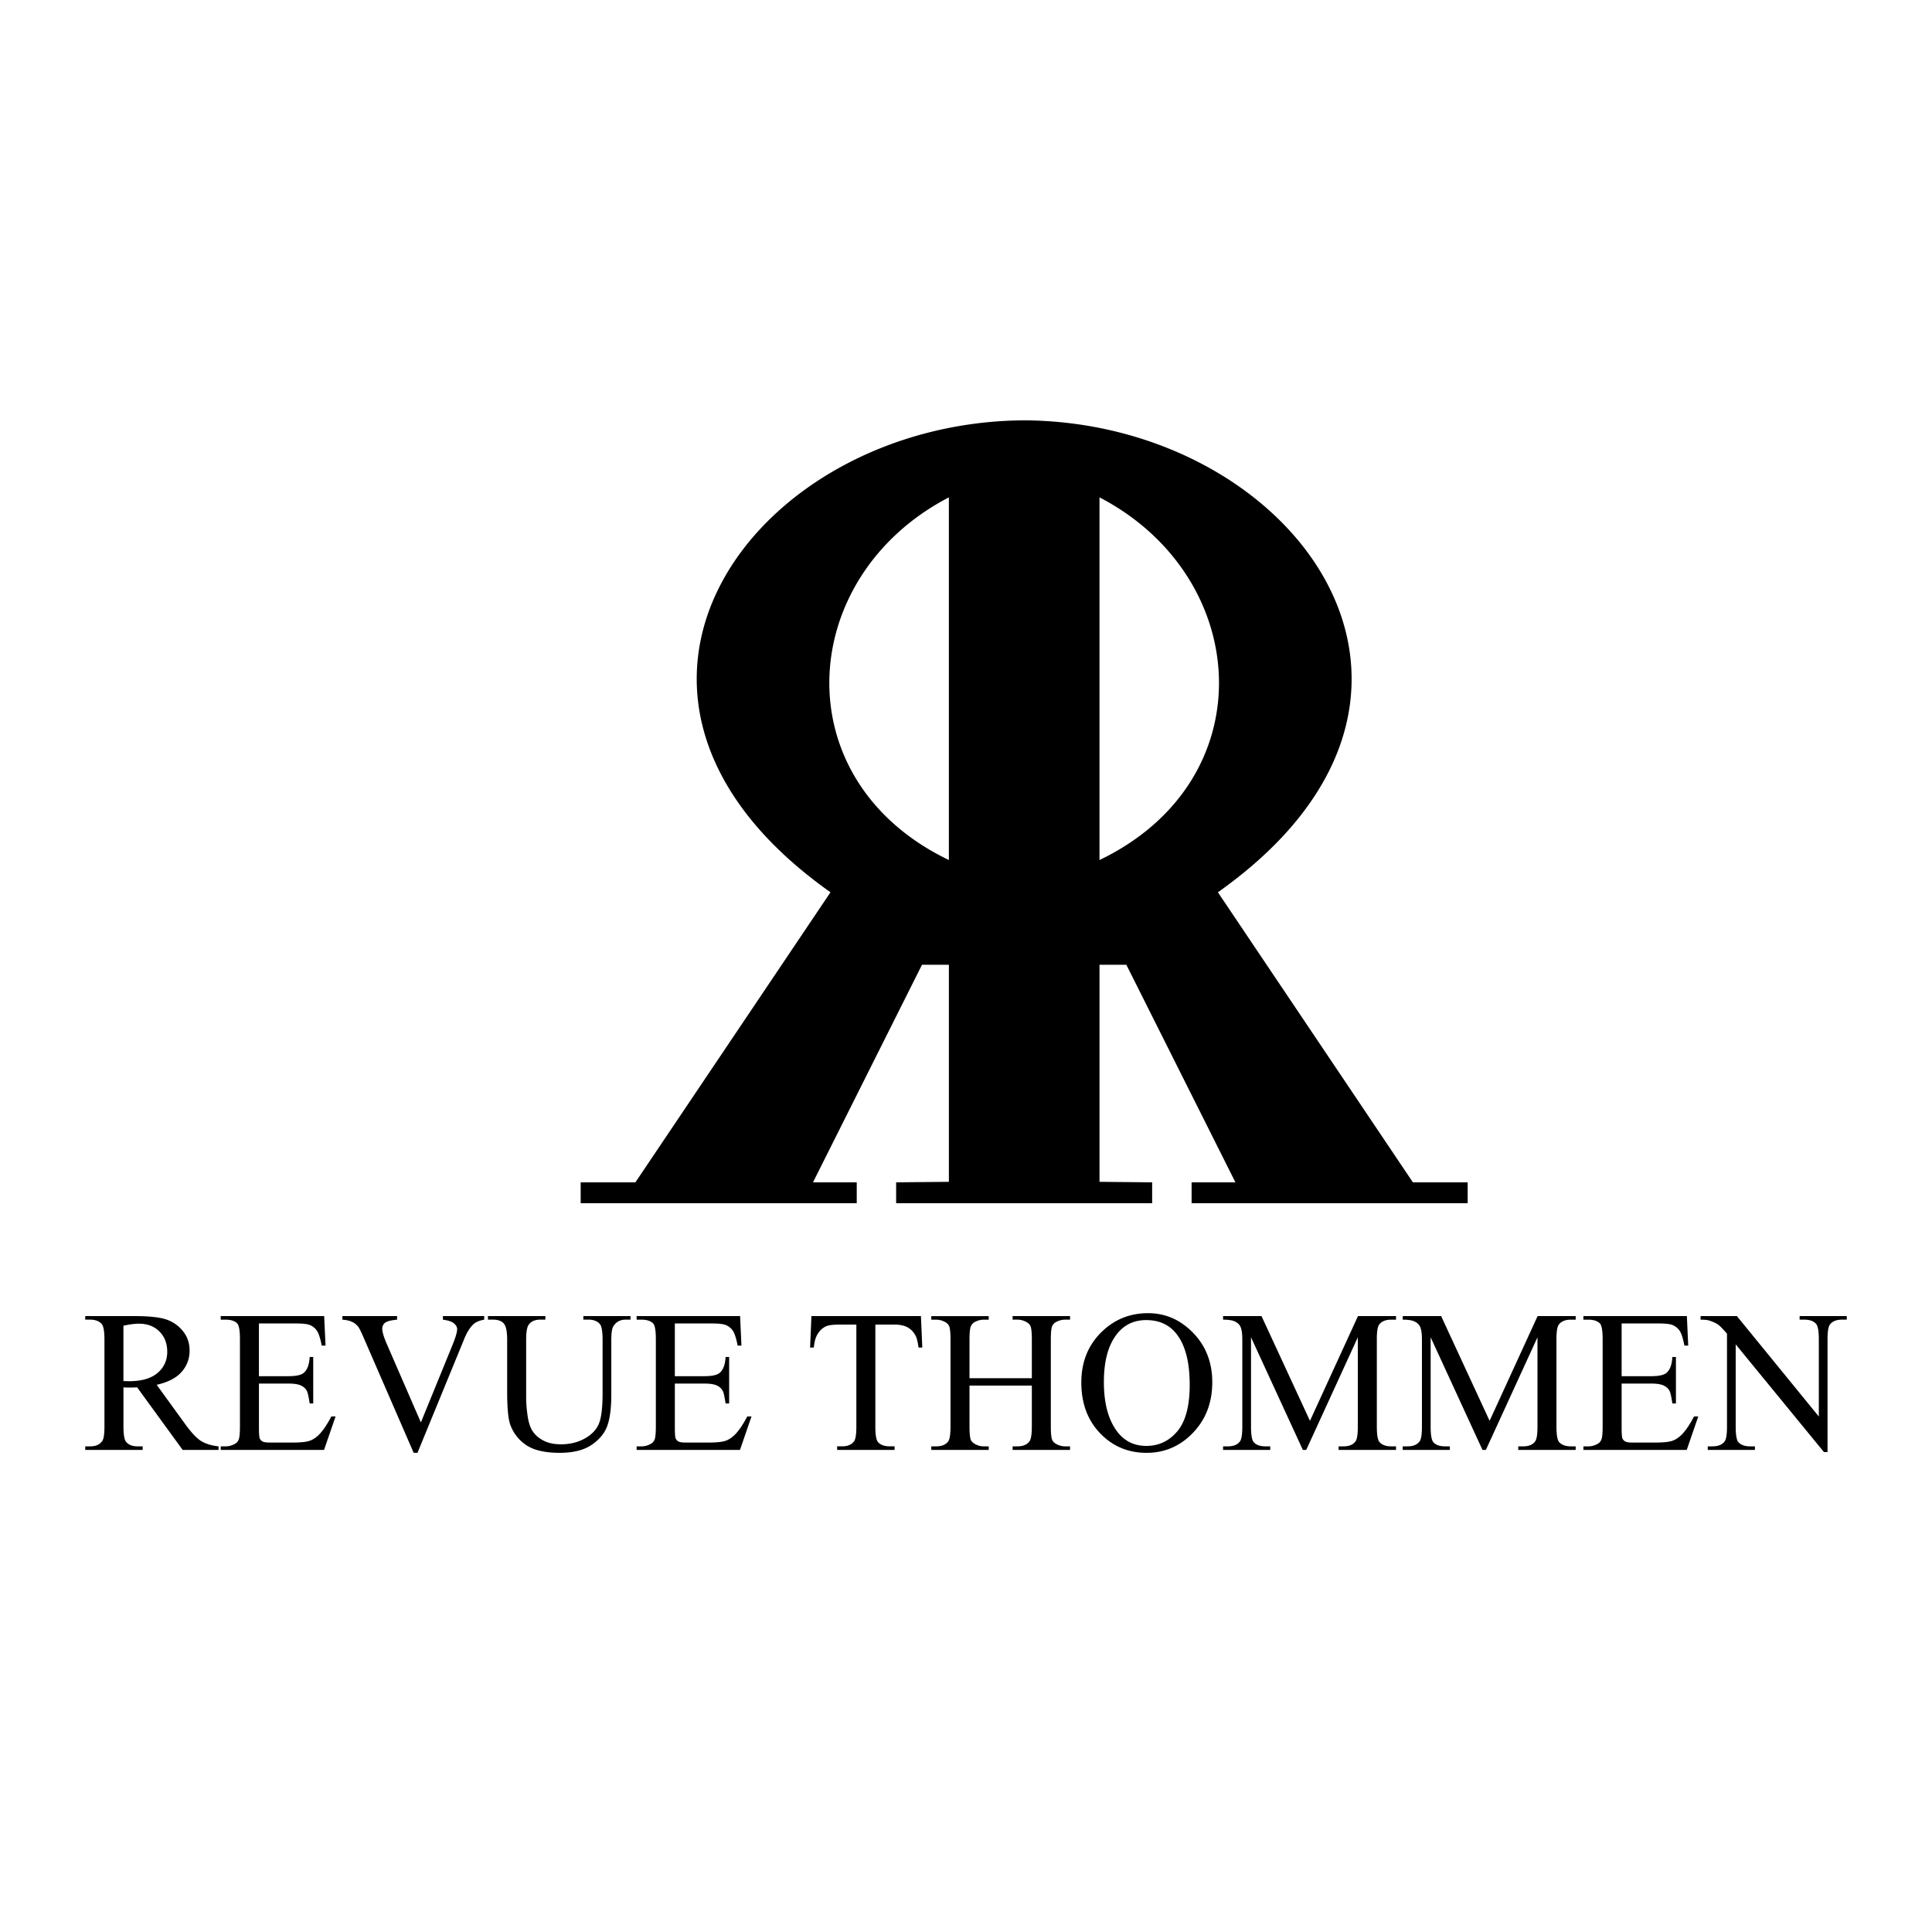 <svg xmlns="http://www.w3.org/2000/svg" width="2500" height="2500" viewBox="0 0 192.756 192.756"><g fill-rule="evenodd" clip-rule="evenodd"><path fill="#fff" d="M0 0h192.756v192.756H0V0z"/><path d="M21.808 144.659h-3.583l-4.543-6.242c-.327.014-.593.02-.798.02a7.927 7.927 0 0 1-.567-.02v3.879c0 .844.091 1.368.275 1.572.249.289.623.435 1.121.435h.521v.356h-5.73v-.356h.501c.564 0 .967-.185 1.209-.554.138-.204.207-.688.207-1.453v-8.628c0-.843-.092-1.367-.275-1.571-.256-.29-.636-.435-1.141-.435h-.501v-.357h4.861c1.417 0 2.462.104 3.135.311a3.587 3.587 0 0 1 1.712 1.143c.469.555.704 1.217.704 1.985 0 .82-.267 1.533-.801 2.137-.535.604-1.362 1.031-2.482 1.281l2.772 3.823c.632.885 1.174 1.473 1.627 1.764.454.29 1.045.476 1.775.555v.355h.001zm-9.492-6.866c.124 0 .231.001.322.005.091.003.167.005.225.005 1.265 0 2.217-.275 2.859-.826.642-.55.963-1.251.963-2.103 0-.832-.259-1.509-.777-2.029-.519-.521-1.204-.781-2.058-.781-.378 0-.89.066-1.535.2v5.529h.001zM25.834 132.041v5.261h2.942c.769 0 1.283-.113 1.542-.34.345-.299.537-.824.577-1.577h.356v4.638h-.356c-.093-.648-.186-1.064-.278-1.248-.119-.229-.315-.409-.587-.54s-.689-.196-1.253-.196h-2.942v4.392c0 .59.026.948.078 1.076s.144.229.275.305c.131.075.379.112.746.112h2.258c.752 0 1.298-.052 1.639-.156s.667-.311.981-.617c.405-.406.821-1.017 1.247-1.834h.423l-1.153 3.344H22.022v-.356h.475c.316 0 .616-.076.899-.229.21-.106.354-.265.429-.477s.114-.646.114-1.302v-8.672c0-.848-.085-1.371-.257-1.568-.237-.263-.633-.394-1.186-.394h-.475v-.357h10.322l.134 2.943h-.379c-.139-.706-.291-1.19-.459-1.455a1.574 1.574 0 0 0-.745-.604c-.263-.1-.727-.148-1.391-.148h-3.669v-.001zM48.31 131.305v.357c-.474.086-.832.237-1.075.456-.349.324-.658.82-.927 1.487l-4.656 11.344h-.379l-4.993-11.491c-.257-.596-.438-.959-.542-1.092a1.74 1.74 0 0 0-.607-.481c-.24-.115-.563-.19-.971-.223v-.357h5.458v.357c-.618.059-1.02.163-1.204.314s-.276.345-.276.581c0 .328.151.84.454 1.535l3.4 7.823 3.155-7.726c.309-.761.463-1.289.463-1.584 0-.19-.095-.372-.286-.546s-.513-.297-.966-.369a3.206 3.206 0 0 0-.168-.029v-.357h4.12v.001zM58.201 131.662v-.357h4.704v.357h-.501c-.525 0-.928.219-1.209.658-.138.203-.206.675-.206 1.415v5.41c0 1.338-.133 2.375-.399 3.113s-.789 1.371-1.567 1.898-1.838.792-3.179.792c-1.459 0-2.566-.253-3.322-.757a4.108 4.108 0 0 1-1.607-2.034c-.21-.583-.315-1.677-.315-3.282v-5.208c0-.823-.112-1.363-.336-1.62-.224-.258-.585-.386-1.084-.386h-.497v-.357h5.729v.357h-.506c-.545 0-.935.175-1.168.523-.163.237-.243.731-.243 1.482v5.807c0 .518.048 1.11.143 1.778s.268 1.188.518 1.562c.25.373.611.681 1.082.923.471.243 1.048.363 1.733.363.875 0 1.659-.189 2.351-.569s1.163-.866 1.417-1.459c.253-.593.38-1.596.38-3.012v-5.394c0-.837-.092-1.36-.275-1.571-.255-.29-.636-.435-1.14-.435h-.503v.003zM67.329 132.041v5.261h2.943c.769 0 1.283-.113 1.541-.34.345-.299.538-.824.577-1.577h.357v4.638h-.357c-.093-.648-.186-1.064-.278-1.248a1.24 1.24 0 0 0-.586-.54c-.272-.131-.689-.196-1.253-.196H67.33v4.392c0 .59.026.948.078 1.076.053.128.145.229.275.305s.379.112.746.112h2.257c.752 0 1.299-.052 1.639-.156.341-.104.668-.311.982-.617.406-.406.821-1.017 1.247-1.834h.424l-1.153 3.344H63.517v-.356h.474c.316 0 .616-.076.899-.229.21-.106.354-.265.43-.477s.114-.646.114-1.302v-8.672c0-.848-.086-1.371-.257-1.568-.237-.263-.633-.394-1.186-.394h-.474v-.357h10.322l.134 2.943h-.379c-.138-.706-.291-1.19-.458-1.455a1.574 1.574 0 0 0-.745-.604c-.264-.1-.727-.148-1.392-.148h-3.67v-.001zM91.883 131.305l.134 3.141h-.375c-.072-.552-.17-.945-.294-1.181-.203-.381-.473-.661-.81-.842s-.78-.271-1.33-.271h-1.874v10.188c0 .826.09 1.341.271 1.545.254.278.646.417 1.175.417h.472v.356h-5.73v-.356h.479c.572 0 .979-.172 1.218-.516.146-.211.22-.693.22-1.446v-10.188h-1.604c-.623 0-1.066.046-1.329.138-.341.125-.633.364-.875.719-.243.354-.387.833-.433 1.437h-.375l.134-3.141h10.926zM96.727 137.503h6.22v-3.835c0-.682-.043-1.131-.129-1.347-.066-.164-.203-.306-.414-.424a1.83 1.83 0 0 0-.9-.235h-.475v-.357h5.73v.357h-.475a1.88 1.88 0 0 0-.898.226.834.834 0 0 0-.432.478c-.074.213-.113.647-.113 1.303v8.628c0 .679.043 1.127.129 1.344.066.166.201.308.406.426.289.158.592.237.908.237h.475v.356h-5.73v-.356h.475c.547 0 .945-.161 1.197-.484.164-.211.246-.718.246-1.522v-4.058h-6.22v4.058c0 .679.043 1.127.128 1.344.065.166.204.308.413.426.283.158.58.237.895.237h.482v.356h-5.729v-.356h.474c.554 0 .956-.161 1.206-.484.158-.211.237-.718.237-1.522v-8.628c0-.682-.043-1.131-.129-1.347-.066-.164-.201-.306-.405-.424a1.884 1.884 0 0 0-.91-.235h-.474v-.357h5.729v.357h-.482c-.314 0-.611.075-.895.226a.852.852 0 0 0-.422.478c-.079.213-.118.647-.118 1.303v3.831zM114.545 131.016c1.73 0 3.23.657 4.5 1.97s1.904 2.953 1.904 4.918c0 2.024-.641 3.705-1.92 5.041s-2.826 2.005-4.643 2.005c-1.836 0-3.379-.652-4.629-1.955-1.25-1.304-1.873-2.991-1.873-5.061 0-2.116.721-3.843 2.164-5.179 1.253-1.16 2.751-1.739 4.497-1.739zm-.188.69c-1.195 0-2.152.443-2.873 1.33-.9 1.104-1.35 2.72-1.35 4.848 0 2.181.467 3.858 1.398 5.034.715.894 1.66 1.34 2.834 1.34 1.252 0 2.287-.489 3.104-1.468.818-.979 1.227-2.521 1.227-4.631 0-2.285-.449-3.99-1.348-5.113-.722-.893-1.72-1.34-2.992-1.34zM129.986 144.659l-5.172-11.237v8.919c0 .826.09 1.341.27 1.545.246.278.637.417 1.168.417h.48v.356h-4.705v-.356h.48c.572 0 .979-.172 1.217-.516.146-.211.221-.693.221-1.446v-8.717c0-.595-.066-1.024-.199-1.288-.094-.192-.266-.353-.516-.48-.25-.129-.65-.193-1.203-.193v-.357h3.834l4.834 10.45 4.791-10.45h3.797v.357h-.469c-.58 0-.988.171-1.229.515-.146.212-.219.693-.219 1.447v8.717c0 .826.092 1.341.279 1.545.246.278.635.417 1.168.417h.469v.356h-5.729v-.356h.479c.578 0 .984-.172 1.219-.516.146-.211.219-.693.219-1.446v-8.919l-5.148 11.237h-.336v-.001zM147.908 144.659l-5.172-11.237v8.919c0 .826.09 1.341.27 1.545.246.278.635.417 1.168.417h.479v.356h-4.703v-.356h.479c.572 0 .979-.172 1.219-.516.146-.211.219-.693.219-1.446v-8.717c0-.595-.066-1.024-.199-1.288-.094-.192-.266-.353-.514-.48-.25-.129-.65-.193-1.203-.193v-.357h3.832l4.836 10.45 4.789-10.45h3.799v.357h-.471c-.578 0-.988.171-1.227.515-.148.212-.221.693-.221 1.447v8.717c0 .826.094 1.341.279 1.545.246.278.637.417 1.168.417h.471v.356h-5.73v-.356h.479c.58 0 .986-.172 1.219-.516.146-.211.221-.693.221-1.446v-8.919l-5.15 11.237h-.337v-.001zM161.791 132.041v5.261h2.943c.768 0 1.283-.113 1.541-.34.344-.299.537-.824.576-1.577h.357v4.638h-.357c-.092-.648-.186-1.064-.277-1.248-.119-.229-.316-.409-.588-.54s-.689-.196-1.252-.196h-2.943v4.392c0 .59.025.948.078 1.076s.145.229.275.305.379.112.746.112h2.256c.754 0 1.299-.052 1.641-.156.34-.104.666-.311.98-.617.406-.406.822-1.017 1.246-1.834h.424l-1.152 3.344h-10.307v-.356h.475c.316 0 .615-.076.9-.229a.831.831 0 0 0 .428-.477c.076-.212.115-.646.115-1.302v-8.672c0-.848-.086-1.371-.258-1.568-.236-.263-.633-.394-1.186-.394h-.475v-.357h10.322l.135 2.943h-.379c-.139-.706-.293-1.19-.459-1.455a1.572 1.572 0 0 0-.746-.604c-.262-.1-.727-.148-1.391-.148h-3.668v-.001zM169.67 131.305h3.619l8.176 10.021v-7.702c0-.826-.094-1.341-.279-1.546-.246-.277-.635-.416-1.168-.416h-.469v-.357h4.703v.357h-.479c-.574 0-.979.171-1.219.515-.146.212-.221.693-.221 1.447v11.252h-.355l-8.807-10.748v8.213c0 .826.09 1.341.27 1.545.254.278.643.417 1.168.417h.48v.356h-4.705v-.356h.469c.58 0 .99-.172 1.229-.516.146-.211.221-.693.221-1.446v-9.274c-.389-.458-.682-.761-.883-.906-.201-.146-.494-.282-.883-.409-.191-.06-.48-.089-.867-.089v-.358zM102.182 41.937c-26.968.155-47.131 27.411-19.324 47.086l-19.463 28.938h-5.461v2.084h27.544v-2.084h-4.366l10.877-21.709h2.682v21.659l-5.263.05v2.084h25.543v-2.084l-5.252-.05V96.252h2.676l10.883 21.709h-4.371v2.084h27.543v-2.084h-5.465L121.51 89.023c27.802-19.675 7.635-46.931-19.328-47.086zm7.515 7.685c15.232 7.918 16.545 28.242 0 36.183V49.622zm-15.027 0c-15.242 7.918-16.553 28.242 0 36.183V49.622z"/></g></svg>